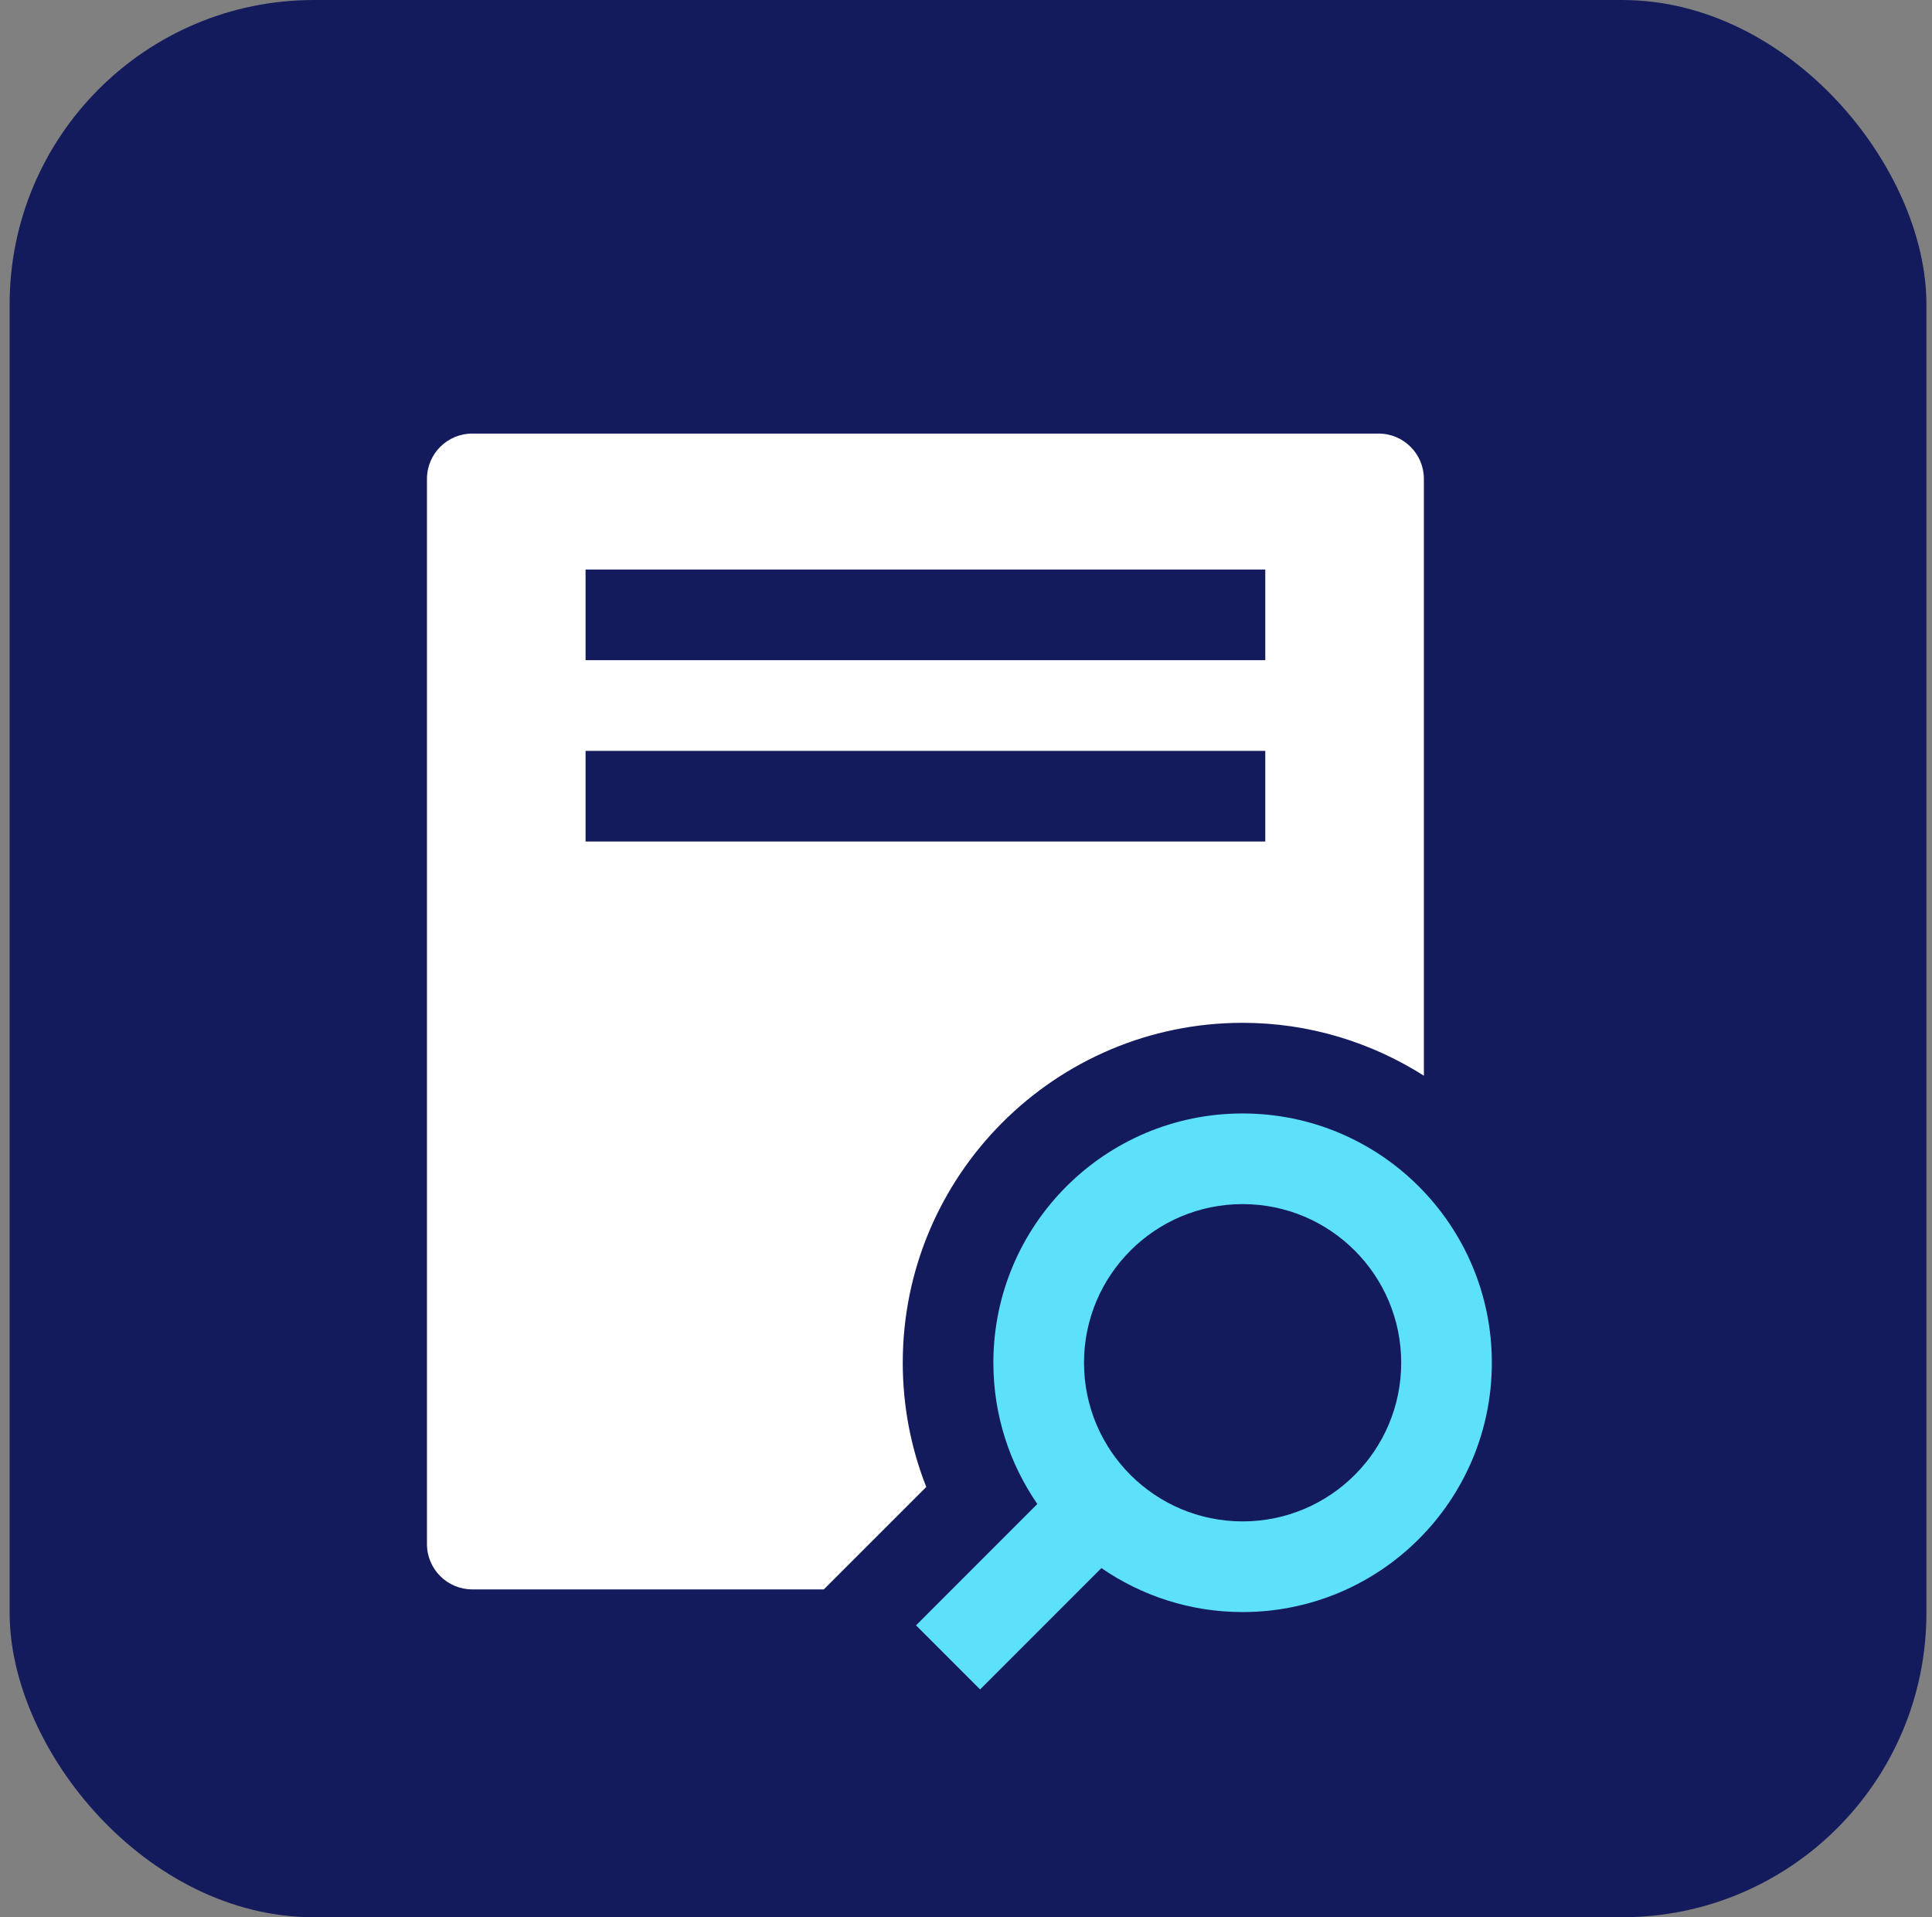 <svg width="127" height="126" viewBox="0 0 127 126" fill="none" xmlns="http://www.w3.org/2000/svg">
<rect x="0" y="0" width="127" height="126" fill="#808080" stroke="none"/>
<rect x="0.633" width="126" height="126" rx="20" fill="#141B5D"/>
<path d="M64.427 111.028L72.401 103.053C75.04 104.872 78.235 105.943 81.683 105.943C90.73 105.943 98.066 98.608 98.066 89.559C98.066 80.511 90.73 73.176 81.683 73.176C72.635 73.176 65.299 80.511 65.299 89.559C65.299 93.007 66.37 96.202 68.189 98.841L60.215 106.816L64.427 111.028ZM71.257 89.559C71.257 83.801 75.925 79.133 81.683 79.133C87.44 79.133 92.108 83.801 92.108 89.559C92.108 95.317 87.44 99.985 81.683 99.985C75.925 99.985 71.257 95.317 71.257 89.559Z" fill="#5DE1FB"/>
<path d="M54.154 104.454L60.888 97.721C59.87 95.139 59.343 92.382 59.343 89.56C59.343 77.241 69.365 67.219 81.683 67.219C86.065 67.219 90.146 68.506 93.599 70.694V31.473C93.599 29.827 92.264 28.494 90.62 28.494H31.045C29.401 28.494 28.066 29.827 28.066 31.473V101.475C28.066 103.12 29.401 104.454 31.045 104.454H54.154ZM83.173 55.304H38.492V49.346H83.173V55.304ZM83.173 43.388H38.492V37.431H83.173V43.388Z" fill="white"/>
</svg>
